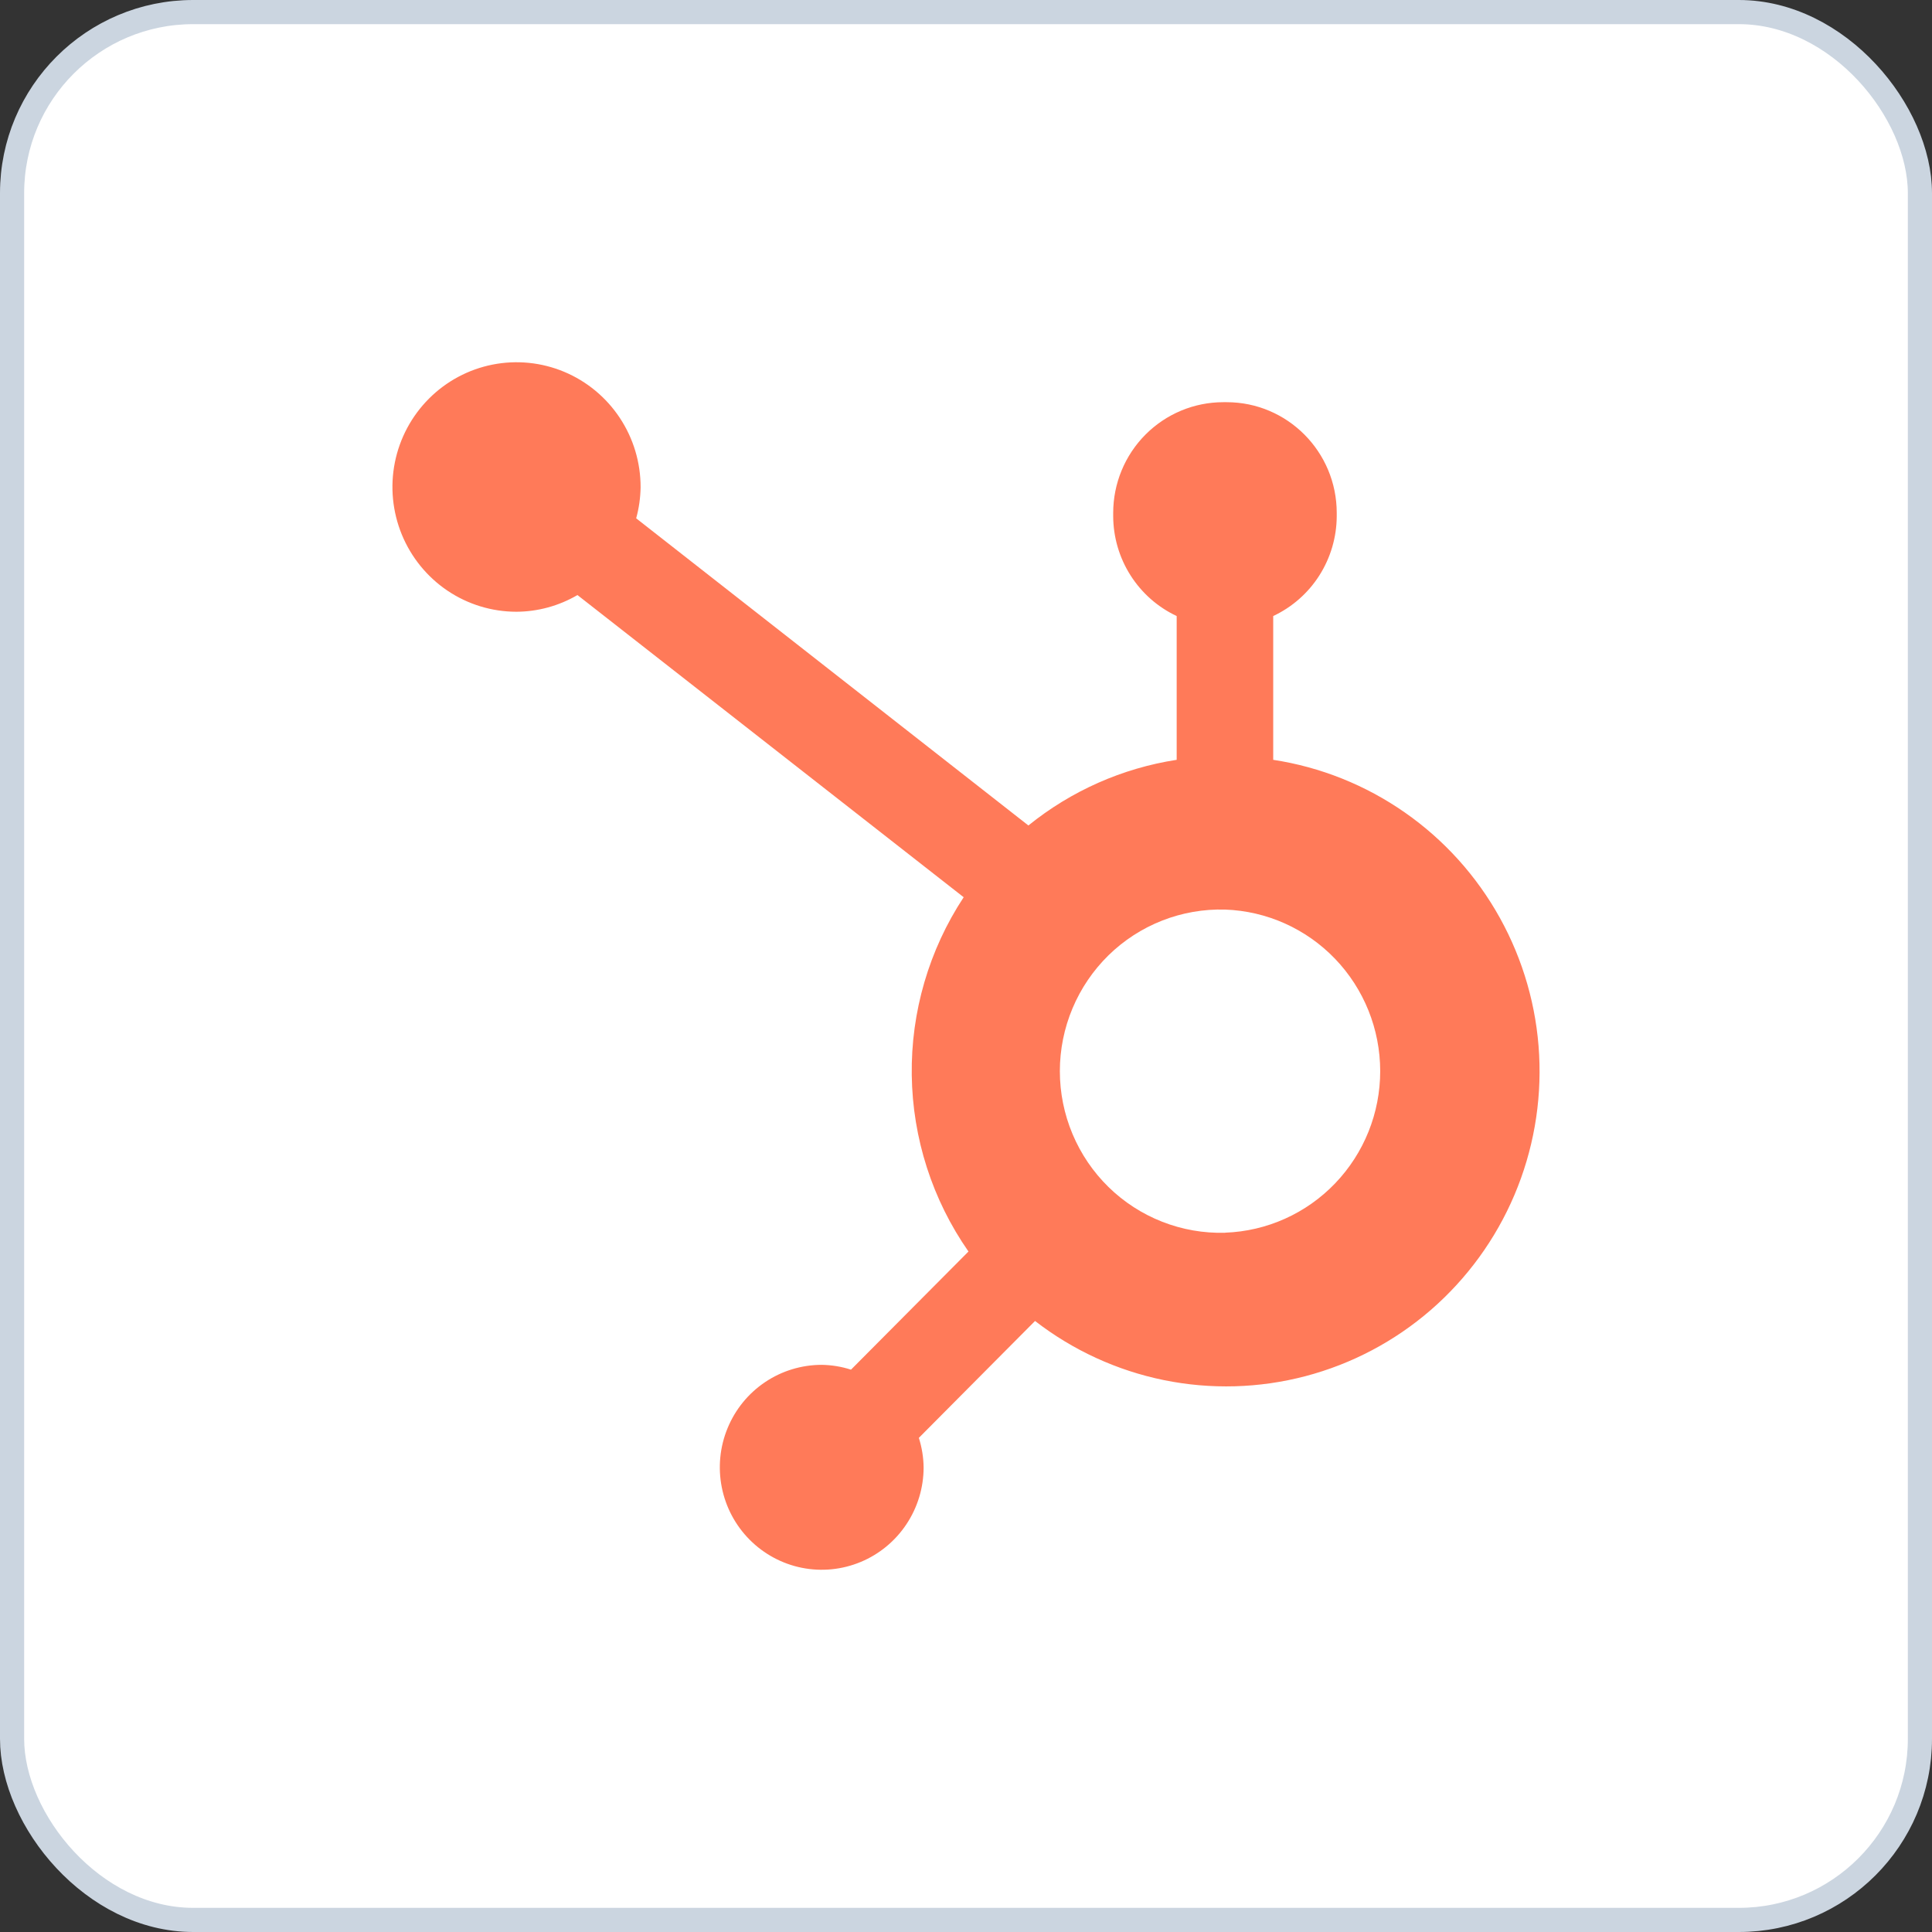 <svg width="64" height="64" viewBox="0 0 64 64" fill="none" xmlns="http://www.w3.org/2000/svg">
<rect x="0" y="0" width="64" height="64" fill="#333333" stroke="none"/>
<rect x="0.4" y="0.4" width="63.2" height="63.2" rx="6" fill="white" stroke="#CBD5E0" stroke-width="0.8"/>
<path d="M42.177 25.17V20.407C42.803 20.113 43.334 19.646 43.706 19.061C44.078 18.475 44.278 17.796 44.281 17.101V16.992C44.281 14.966 42.648 13.323 40.633 13.323H40.524C39.556 13.323 38.628 13.71 37.944 14.398C37.26 15.086 36.876 16.019 36.876 16.992V17.101C36.879 17.796 37.078 18.475 37.451 19.061C37.823 19.646 38.353 20.113 38.979 20.407V25.17C37.18 25.447 35.485 26.198 34.067 27.345L21.074 17.17C21.167 16.834 21.215 16.488 21.221 16.141C21.222 15.323 20.983 14.524 20.532 13.843C20.082 13.163 19.441 12.632 18.69 12.317C17.939 12.003 17.113 11.92 16.315 12.078C15.518 12.236 14.784 12.629 14.209 13.206C13.633 13.783 13.24 14.519 13.08 15.32C12.92 16.122 13.001 16.953 13.311 17.709C13.621 18.464 14.147 19.11 14.822 19.566C15.497 20.021 16.292 20.264 17.105 20.265C17.816 20.262 18.514 20.071 19.129 19.712L31.923 29.722C30.774 31.467 30.174 33.521 30.203 35.614C30.231 37.708 30.886 39.744 32.082 41.458L28.19 45.372C27.876 45.27 27.548 45.217 27.218 45.212C26.551 45.213 25.898 45.412 25.344 45.785C24.789 46.158 24.357 46.688 24.102 47.309C23.846 47.929 23.78 48.611 23.91 49.269C24.04 49.927 24.362 50.532 24.834 51.006C25.306 51.48 25.907 51.804 26.561 51.935C27.216 52.066 27.895 51.999 28.511 51.742C29.128 51.486 29.655 51.051 30.026 50.493C30.397 49.936 30.596 49.28 30.596 48.609C30.592 48.277 30.538 47.947 30.438 47.631L34.287 43.759C35.543 44.731 37.003 45.401 38.555 45.718C40.108 46.034 41.712 45.99 43.245 45.587C44.778 45.184 46.198 44.434 47.398 43.394C48.598 42.353 49.545 41.051 50.167 39.586C50.789 38.121 51.069 36.532 50.986 34.941C50.903 33.35 50.458 31.8 49.687 30.409C48.916 29.017 47.838 27.822 46.536 26.914C45.235 26.006 43.744 25.409 42.177 25.17ZM40.582 40.837C39.87 40.856 39.162 40.732 38.499 40.472C37.836 40.212 37.231 39.821 36.721 39.322C36.211 38.823 35.806 38.226 35.529 37.567C35.252 36.908 35.109 36.199 35.109 35.484C35.109 34.768 35.252 34.06 35.529 33.401C35.806 32.741 36.211 32.145 36.721 31.645C37.231 31.146 37.836 30.755 38.499 30.495C39.162 30.235 39.87 30.111 40.582 30.131C41.961 30.179 43.267 30.764 44.226 31.762C45.184 32.76 45.72 34.093 45.721 35.48C45.722 36.867 45.187 38.2 44.229 39.199C43.272 40.198 41.966 40.784 40.587 40.834" fill="#FF7A59"/>
</svg>
